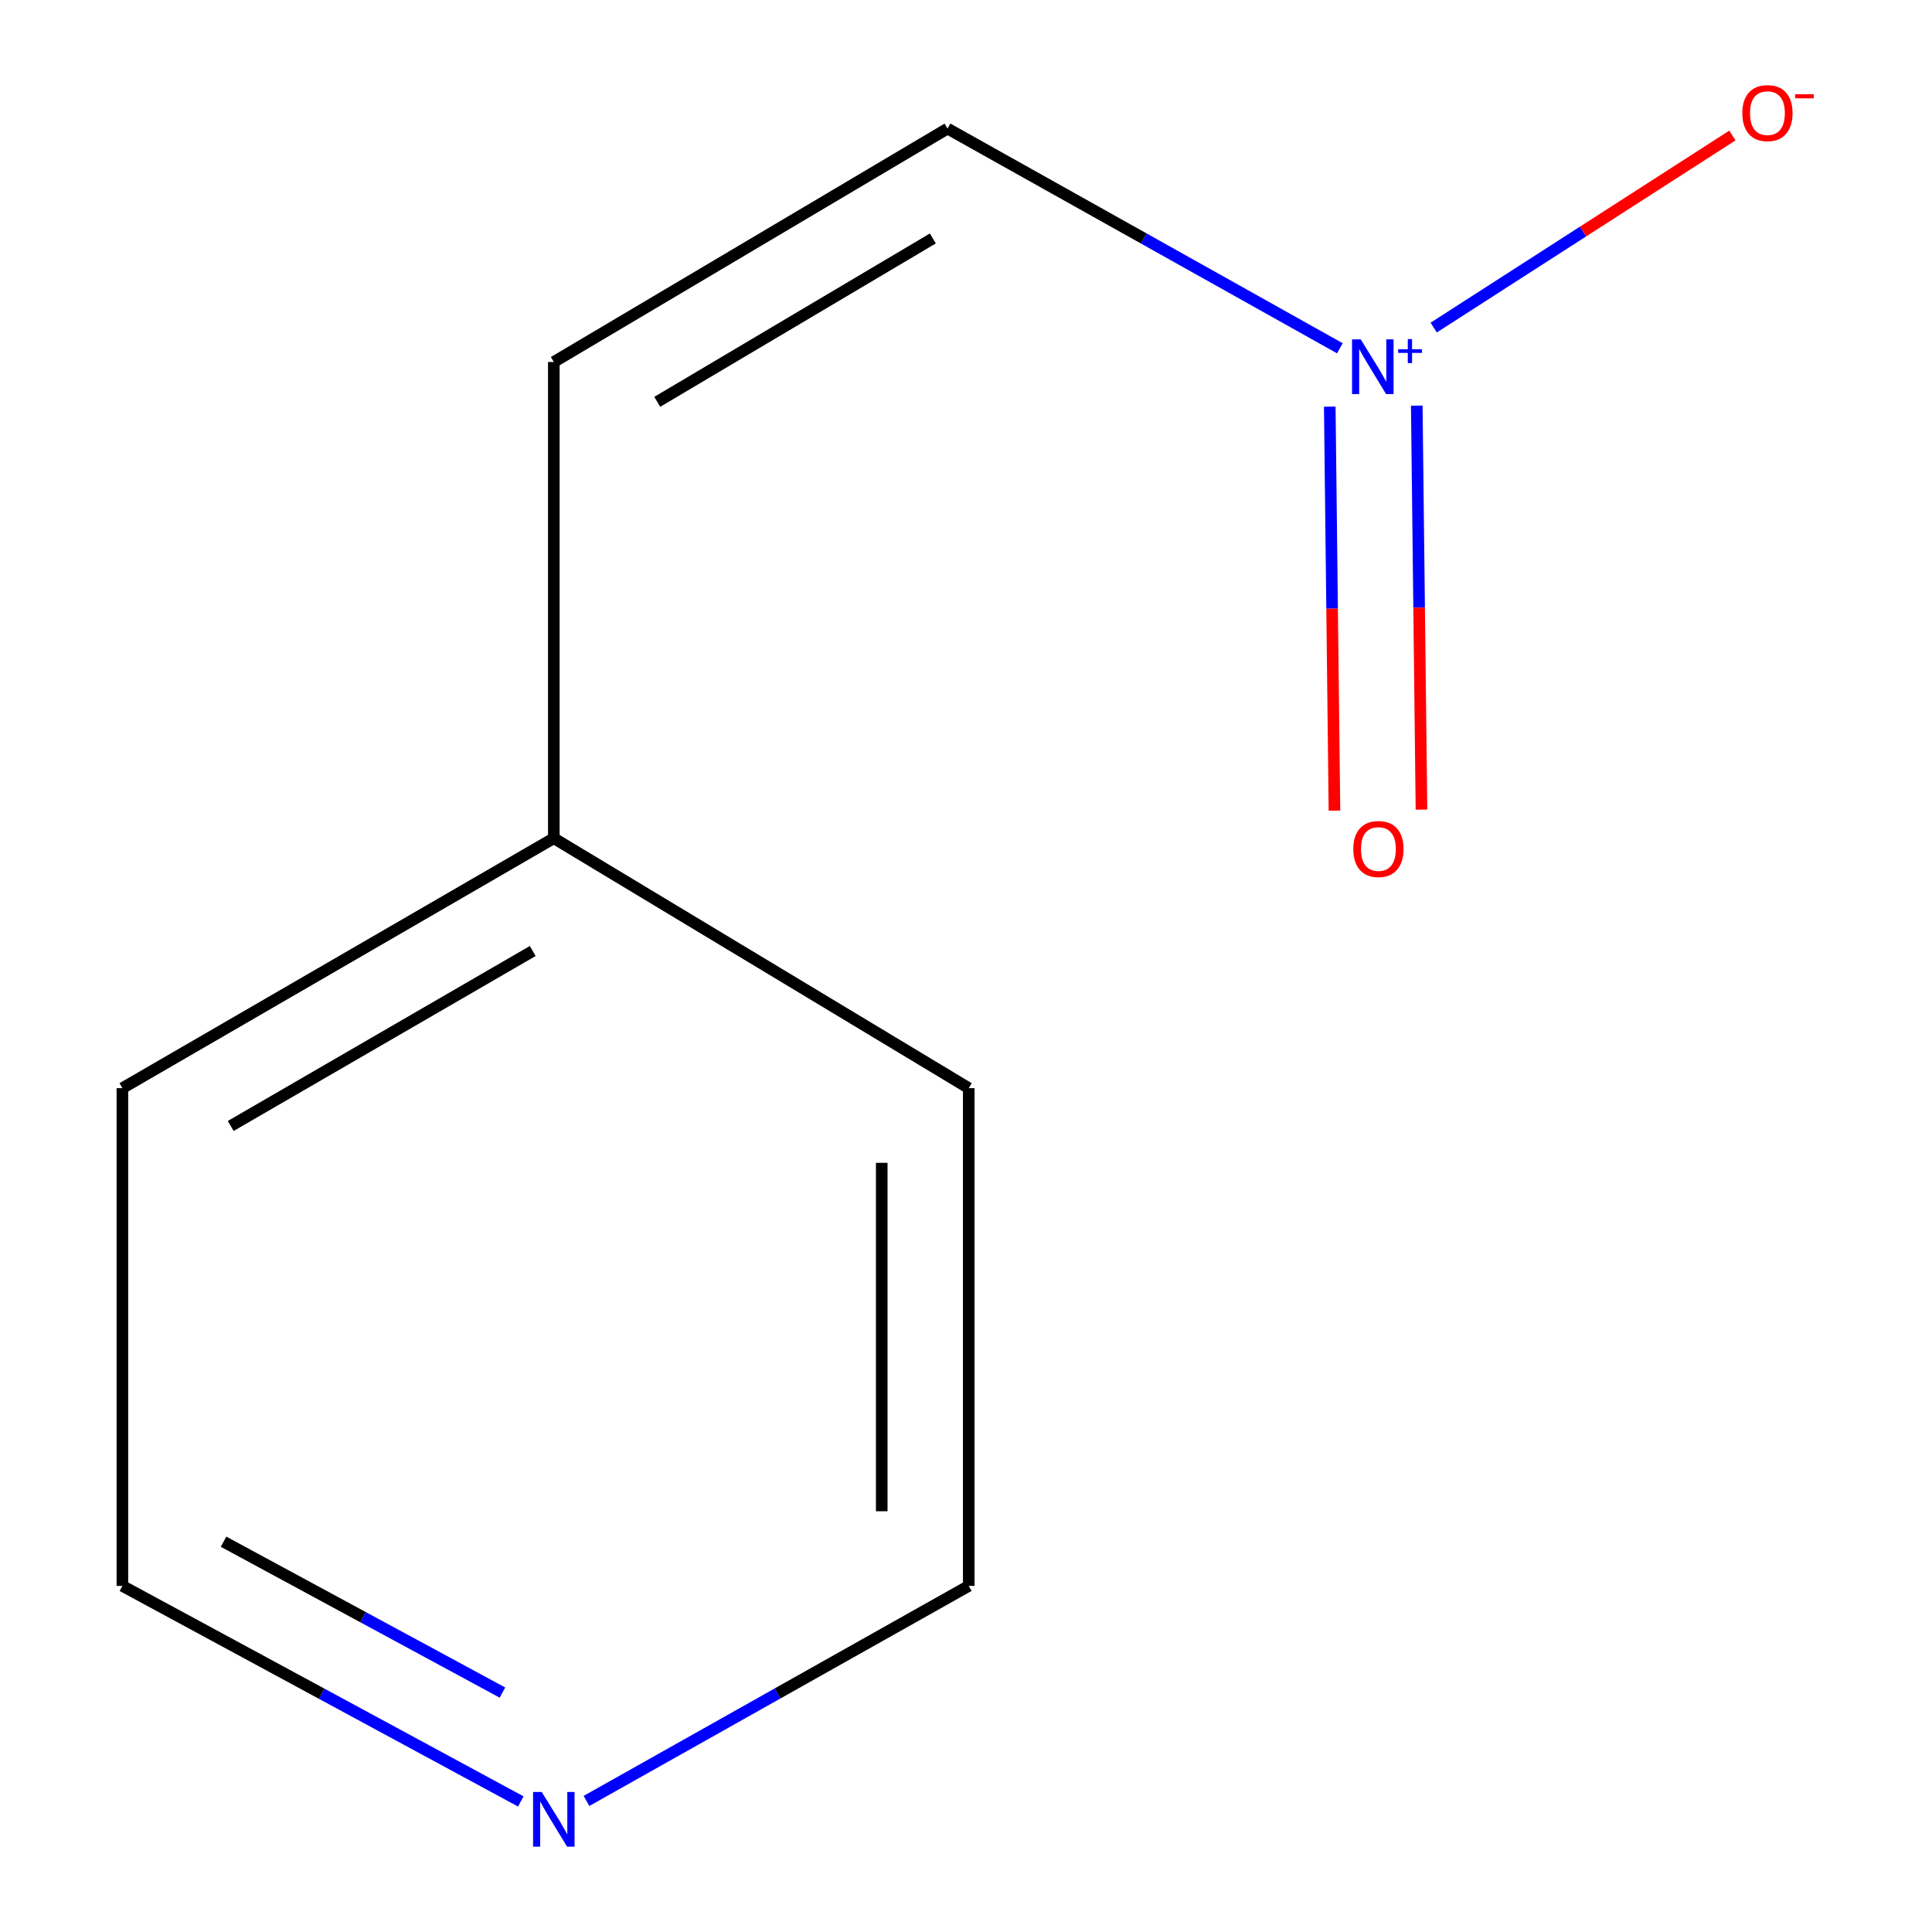 <?xml version='1.0' encoding='iso-8859-1'?>
<svg version='1.1' baseProfile='full'
              xmlns='http://www.w3.org/2000/svg'
                      xmlns:rdkit='http://www.rdkit.org/xml'
                      xmlns:xlink='http://www.w3.org/1999/xlink'
                  xml:space='preserve'
width='1000px' height='1000px' viewBox='0 0 1000 1000'>
<!-- END OF HEADER -->
<rect style='opacity:1.0;fill:#FFFFFF;stroke:none' width='1000' height='1000' x='0' y='0'> </rect>
<path class='bond-0' d='M 693.516,180.271 L 591.977,123.413' style='fill:none;fill-rule:evenodd;stroke:#0000FF;stroke-width:6px;stroke-linecap:butt;stroke-linejoin:miter;stroke-opacity:1' />
<path class='bond-0' d='M 591.977,123.413 L 490.438,66.555' style='fill:none;fill-rule:evenodd;stroke:#000000;stroke-width:6px;stroke-linecap:butt;stroke-linejoin:miter;stroke-opacity:1' />
<path class='bond-1' d='M 742.079,169.551 L 819.384,119.842' style='fill:none;fill-rule:evenodd;stroke:#0000FF;stroke-width:6px;stroke-linecap:butt;stroke-linejoin:miter;stroke-opacity:1' />
<path class='bond-1' d='M 819.384,119.842 L 896.689,70.133' style='fill:none;fill-rule:evenodd;stroke:#FF0000;stroke-width:6px;stroke-linecap:butt;stroke-linejoin:miter;stroke-opacity:1' />
<path class='bond-3' d='M 688.281,210.478 L 689.497,315.029' style='fill:none;fill-rule:evenodd;stroke:#0000FF;stroke-width:6px;stroke-linecap:butt;stroke-linejoin:miter;stroke-opacity:1' />
<path class='bond-3' d='M 689.497,315.029 L 690.713,419.58' style='fill:none;fill-rule:evenodd;stroke:#FF0000;stroke-width:6px;stroke-linecap:butt;stroke-linejoin:miter;stroke-opacity:1' />
<path class='bond-3' d='M 733.319,209.954 L 734.535,314.505' style='fill:none;fill-rule:evenodd;stroke:#0000FF;stroke-width:6px;stroke-linecap:butt;stroke-linejoin:miter;stroke-opacity:1' />
<path class='bond-3' d='M 734.535,314.505 L 735.751,419.057' style='fill:none;fill-rule:evenodd;stroke:#FF0000;stroke-width:6px;stroke-linecap:butt;stroke-linejoin:miter;stroke-opacity:1' />
<path class='bond-2' d='M 490.438,66.555 L 286.654,187.364' style='fill:none;fill-rule:evenodd;stroke:#000000;stroke-width:6px;stroke-linecap:butt;stroke-linejoin:miter;stroke-opacity:1' />
<path class='bond-2' d='M 482.839,123.42 L 340.19,207.987' style='fill:none;fill-rule:evenodd;stroke:#000000;stroke-width:6px;stroke-linecap:butt;stroke-linejoin:miter;stroke-opacity:1' />
<path class='bond-5' d='M 286.654,187.364 L 286.654,433.863' style='fill:none;fill-rule:evenodd;stroke:#000000;stroke-width:6px;stroke-linecap:butt;stroke-linejoin:miter;stroke-opacity:1' />
<path class='bond-4' d='M 269.566,932.429 L 166.459,876.646' style='fill:none;fill-rule:evenodd;stroke:#0000FF;stroke-width:6px;stroke-linecap:butt;stroke-linejoin:miter;stroke-opacity:1' />
<path class='bond-4' d='M 166.459,876.646 L 63.351,820.864' style='fill:none;fill-rule:evenodd;stroke:#000000;stroke-width:6px;stroke-linecap:butt;stroke-linejoin:miter;stroke-opacity:1' />
<path class='bond-4' d='M 260.066,876.079 L 187.891,837.031' style='fill:none;fill-rule:evenodd;stroke:#0000FF;stroke-width:6px;stroke-linecap:butt;stroke-linejoin:miter;stroke-opacity:1' />
<path class='bond-4' d='M 187.891,837.031 L 115.716,797.983' style='fill:none;fill-rule:evenodd;stroke:#000000;stroke-width:6px;stroke-linecap:butt;stroke-linejoin:miter;stroke-opacity:1' />
<path class='bond-10' d='M 303.554,932.166 L 402.489,876.515' style='fill:none;fill-rule:evenodd;stroke:#0000FF;stroke-width:6px;stroke-linecap:butt;stroke-linejoin:miter;stroke-opacity:1' />
<path class='bond-10' d='M 402.489,876.515 L 501.423,820.864' style='fill:none;fill-rule:evenodd;stroke:#000000;stroke-width:6px;stroke-linecap:butt;stroke-linejoin:miter;stroke-opacity:1' />
<path class='bond-8' d='M 286.654,433.863 L 501.423,563.23' style='fill:none;fill-rule:evenodd;stroke:#000000;stroke-width:6px;stroke-linecap:butt;stroke-linejoin:miter;stroke-opacity:1' />
<path class='bond-9' d='M 286.654,433.863 L 63.351,563.23' style='fill:none;fill-rule:evenodd;stroke:#000000;stroke-width:6px;stroke-linecap:butt;stroke-linejoin:miter;stroke-opacity:1' />
<path class='bond-9' d='M 275.737,492.241 L 119.425,582.798' style='fill:none;fill-rule:evenodd;stroke:#000000;stroke-width:6px;stroke-linecap:butt;stroke-linejoin:miter;stroke-opacity:1' />
<path class='bond-6' d='M 63.351,820.864 L 63.351,563.23' style='fill:none;fill-rule:evenodd;stroke:#000000;stroke-width:6px;stroke-linecap:butt;stroke-linejoin:miter;stroke-opacity:1' />
<path class='bond-7' d='M 501.423,820.864 L 501.423,563.23' style='fill:none;fill-rule:evenodd;stroke:#000000;stroke-width:6px;stroke-linecap:butt;stroke-linejoin:miter;stroke-opacity:1' />
<path class='bond-7' d='M 456.383,782.218 L 456.383,601.875' style='fill:none;fill-rule:evenodd;stroke:#000000;stroke-width:6px;stroke-linecap:butt;stroke-linejoin:miter;stroke-opacity:1' />
<path  class='atom-0' d='M 704.303 175.656
L 713.583 190.656
Q 714.503 192.136, 715.983 194.816
Q 717.463 197.496, 717.543 197.656
L 717.543 175.656
L 721.303 175.656
L 721.303 203.976
L 717.423 203.976
L 707.463 187.576
Q 706.303 185.656, 705.063 183.456
Q 703.863 181.256, 703.503 180.576
L 703.503 203.976
L 699.823 203.976
L 699.823 175.656
L 704.303 175.656
' fill='#0000FF'/>
<path  class='atom-0' d='M 723.679 180.761
L 728.669 180.761
L 728.669 175.508
L 730.886 175.508
L 730.886 180.761
L 736.008 180.761
L 736.008 182.662
L 730.886 182.662
L 730.886 187.942
L 728.669 187.942
L 728.669 182.662
L 723.679 182.662
L 723.679 180.761
' fill='#0000FF'/>
<path  class='atom-2' d='M 901.823 58.552
Q 901.823 51.752, 905.183 47.952
Q 908.543 44.152, 914.823 44.152
Q 921.103 44.152, 924.463 47.952
Q 927.823 51.752, 927.823 58.552
Q 927.823 65.432, 924.423 69.352
Q 921.023 73.232, 914.823 73.232
Q 908.583 73.232, 905.183 69.352
Q 901.823 65.472, 901.823 58.552
M 914.823 70.032
Q 919.143 70.032, 921.463 67.152
Q 923.823 64.232, 923.823 58.552
Q 923.823 52.992, 921.463 50.192
Q 919.143 47.352, 914.823 47.352
Q 910.503 47.352, 908.143 50.152
Q 905.823 52.952, 905.823 58.552
Q 905.823 64.272, 908.143 67.152
Q 910.503 70.032, 914.823 70.032
' fill='#FF0000'/>
<path  class='atom-2' d='M 929.143 48.775
L 938.832 48.775
L 938.832 50.887
L 929.143 50.887
L 929.143 48.775
' fill='#FF0000'/>
<path  class='atom-4' d='M 700.466 439.448
Q 700.466 432.648, 703.826 428.848
Q 707.186 425.048, 713.466 425.048
Q 719.746 425.048, 723.106 428.848
Q 726.466 432.648, 726.466 439.448
Q 726.466 446.328, 723.066 450.248
Q 719.666 454.128, 713.466 454.128
Q 707.226 454.128, 703.826 450.248
Q 700.466 446.368, 700.466 439.448
M 713.466 450.928
Q 717.786 450.928, 720.106 448.048
Q 722.466 445.128, 722.466 439.448
Q 722.466 433.888, 720.106 431.088
Q 717.786 428.248, 713.466 428.248
Q 709.146 428.248, 706.786 431.048
Q 704.466 433.848, 704.466 439.448
Q 704.466 445.168, 706.786 448.048
Q 709.146 450.928, 713.466 450.928
' fill='#FF0000'/>
<path  class='atom-5' d='M 280.394 927.513
L 289.674 942.513
Q 290.594 943.993, 292.074 946.673
Q 293.554 949.353, 293.634 949.513
L 293.634 927.513
L 297.394 927.513
L 297.394 955.833
L 293.514 955.833
L 283.554 939.433
Q 282.394 937.513, 281.154 935.313
Q 279.954 933.113, 279.594 932.433
L 279.594 955.833
L 275.914 955.833
L 275.914 927.513
L 280.394 927.513
' fill='#0000FF'/>
</svg>
